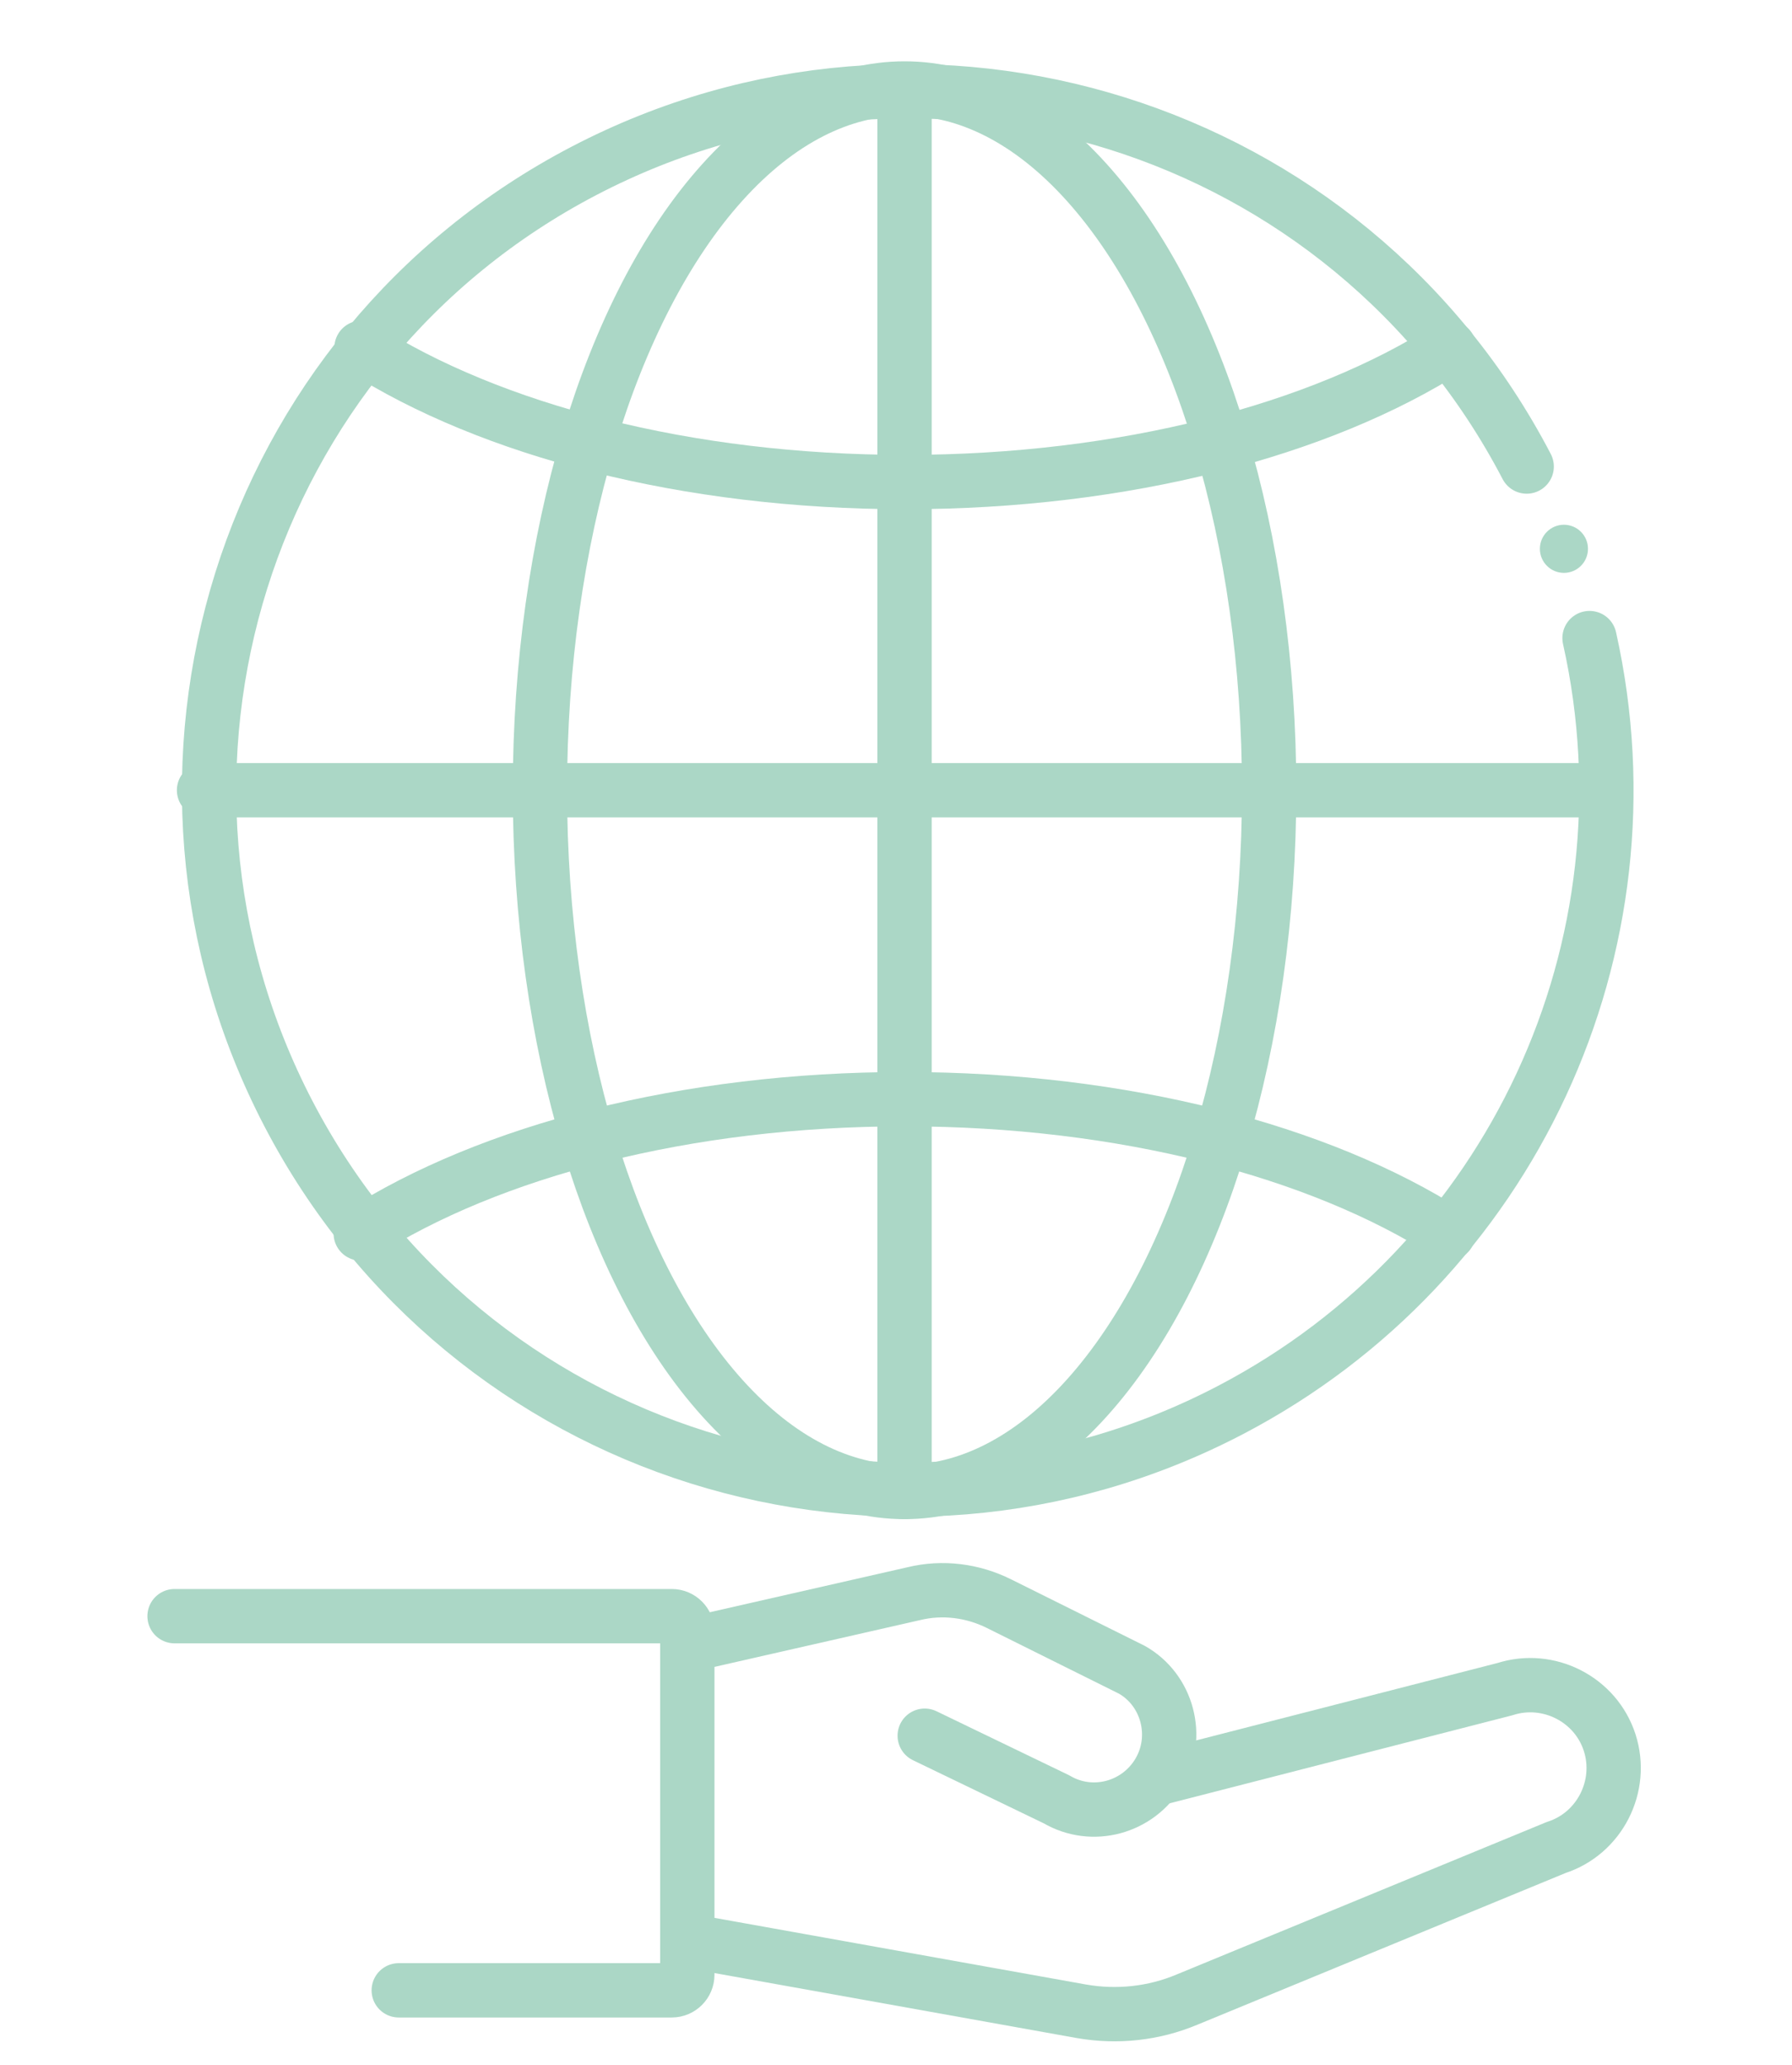 <?xml version="1.0" encoding="utf-8"?>
<!-- Generator: Adobe Illustrator 26.0.1, SVG Export Plug-In . SVG Version: 6.00 Build 0)  -->
<svg version="1.1" id="Layer_1" xmlns="http://www.w3.org/2000/svg" xmlns:xlink="http://www.w3.org/1999/xlink" x="0px" y="0px"
	 viewBox="0 0 231 266" style="enable-background:new 0 0 231 266;" xml:space="preserve">
<style type="text/css">
	.st0{fill:none;stroke:#ABD7C6;stroke-width:7;stroke-linecap:round;stroke-linejoin:round;}
	.st1{fill:#ABD7C6;}
</style>
<g id="Layer_2_00000078757346695562041550000005953467789018800828_">
	<g id="Layer_2-2">
		<path class="st0" d="M22.5,208.2h64.1c1.1,0,2,0.9,2,2v44.2c0,1.1-0.9,2-2,2l0,0H51.4"/>
		<path class="st0" d="M89.2,250.1l50.2,9c4.6,0.8,9.3,0.3,13.6-1.5l47.6-19.6c5.6-1.8,8.7-7.9,6.9-13.5l0,0
			c-1.8-5.6-7.9-8.7-13.5-6.9l-44.8,11.5"/>
		<path class="st0" d="M119.2,223.6l17,8.2c4.6,2.7,10.5,1.1,13.2-3.5l0,0l0,0c2.7-4.6,1.1-10.6-3.5-13.2l0,0l-17.1-8.5
			c-3.4-1.7-7.3-2.2-11-1.3l-27.7,6.3"/>
		<g id="Layer_2_00000155139520379265885600000017296258282168081330_">
			<g id="Layer_2-2_00000144297372741605046830000009124563343289895092_">
				<circle class="st1" cx="201.6" cy="70.7" r="3.1"/>
				<path class="st0" d="M196.8,60.1C173.8,16,119.4-1,75.3,22S14.2,99.4,37.2,143.5s77.4,61.2,121.5,38.1
					c36.1-18.9,55.1-59.6,46.2-99.4"/>
				<ellipse class="st0" cx="116.6" cy="101.8" rx="47" ry="90.4"/>
				<path class="st0" d="M186.8,44.8c-16.6,10.6-41.9,17.3-70.1,17.3s-53.5-6.7-70.1-17.3"/>
				<path class="st0" d="M46.5,158.9c16.6-10.6,41.9-17.3,70.1-17.3s53.5,6.7,70.1,17.3"/>
				<line class="st0" x1="207" y1="101.8" x2="26.3" y2="101.8"/>
				<line class="st0" x1="116.6" y1="192.2" x2="116.6" y2="11.5"/>
			</g>
		</g>
	</g>
</g>
</svg>
